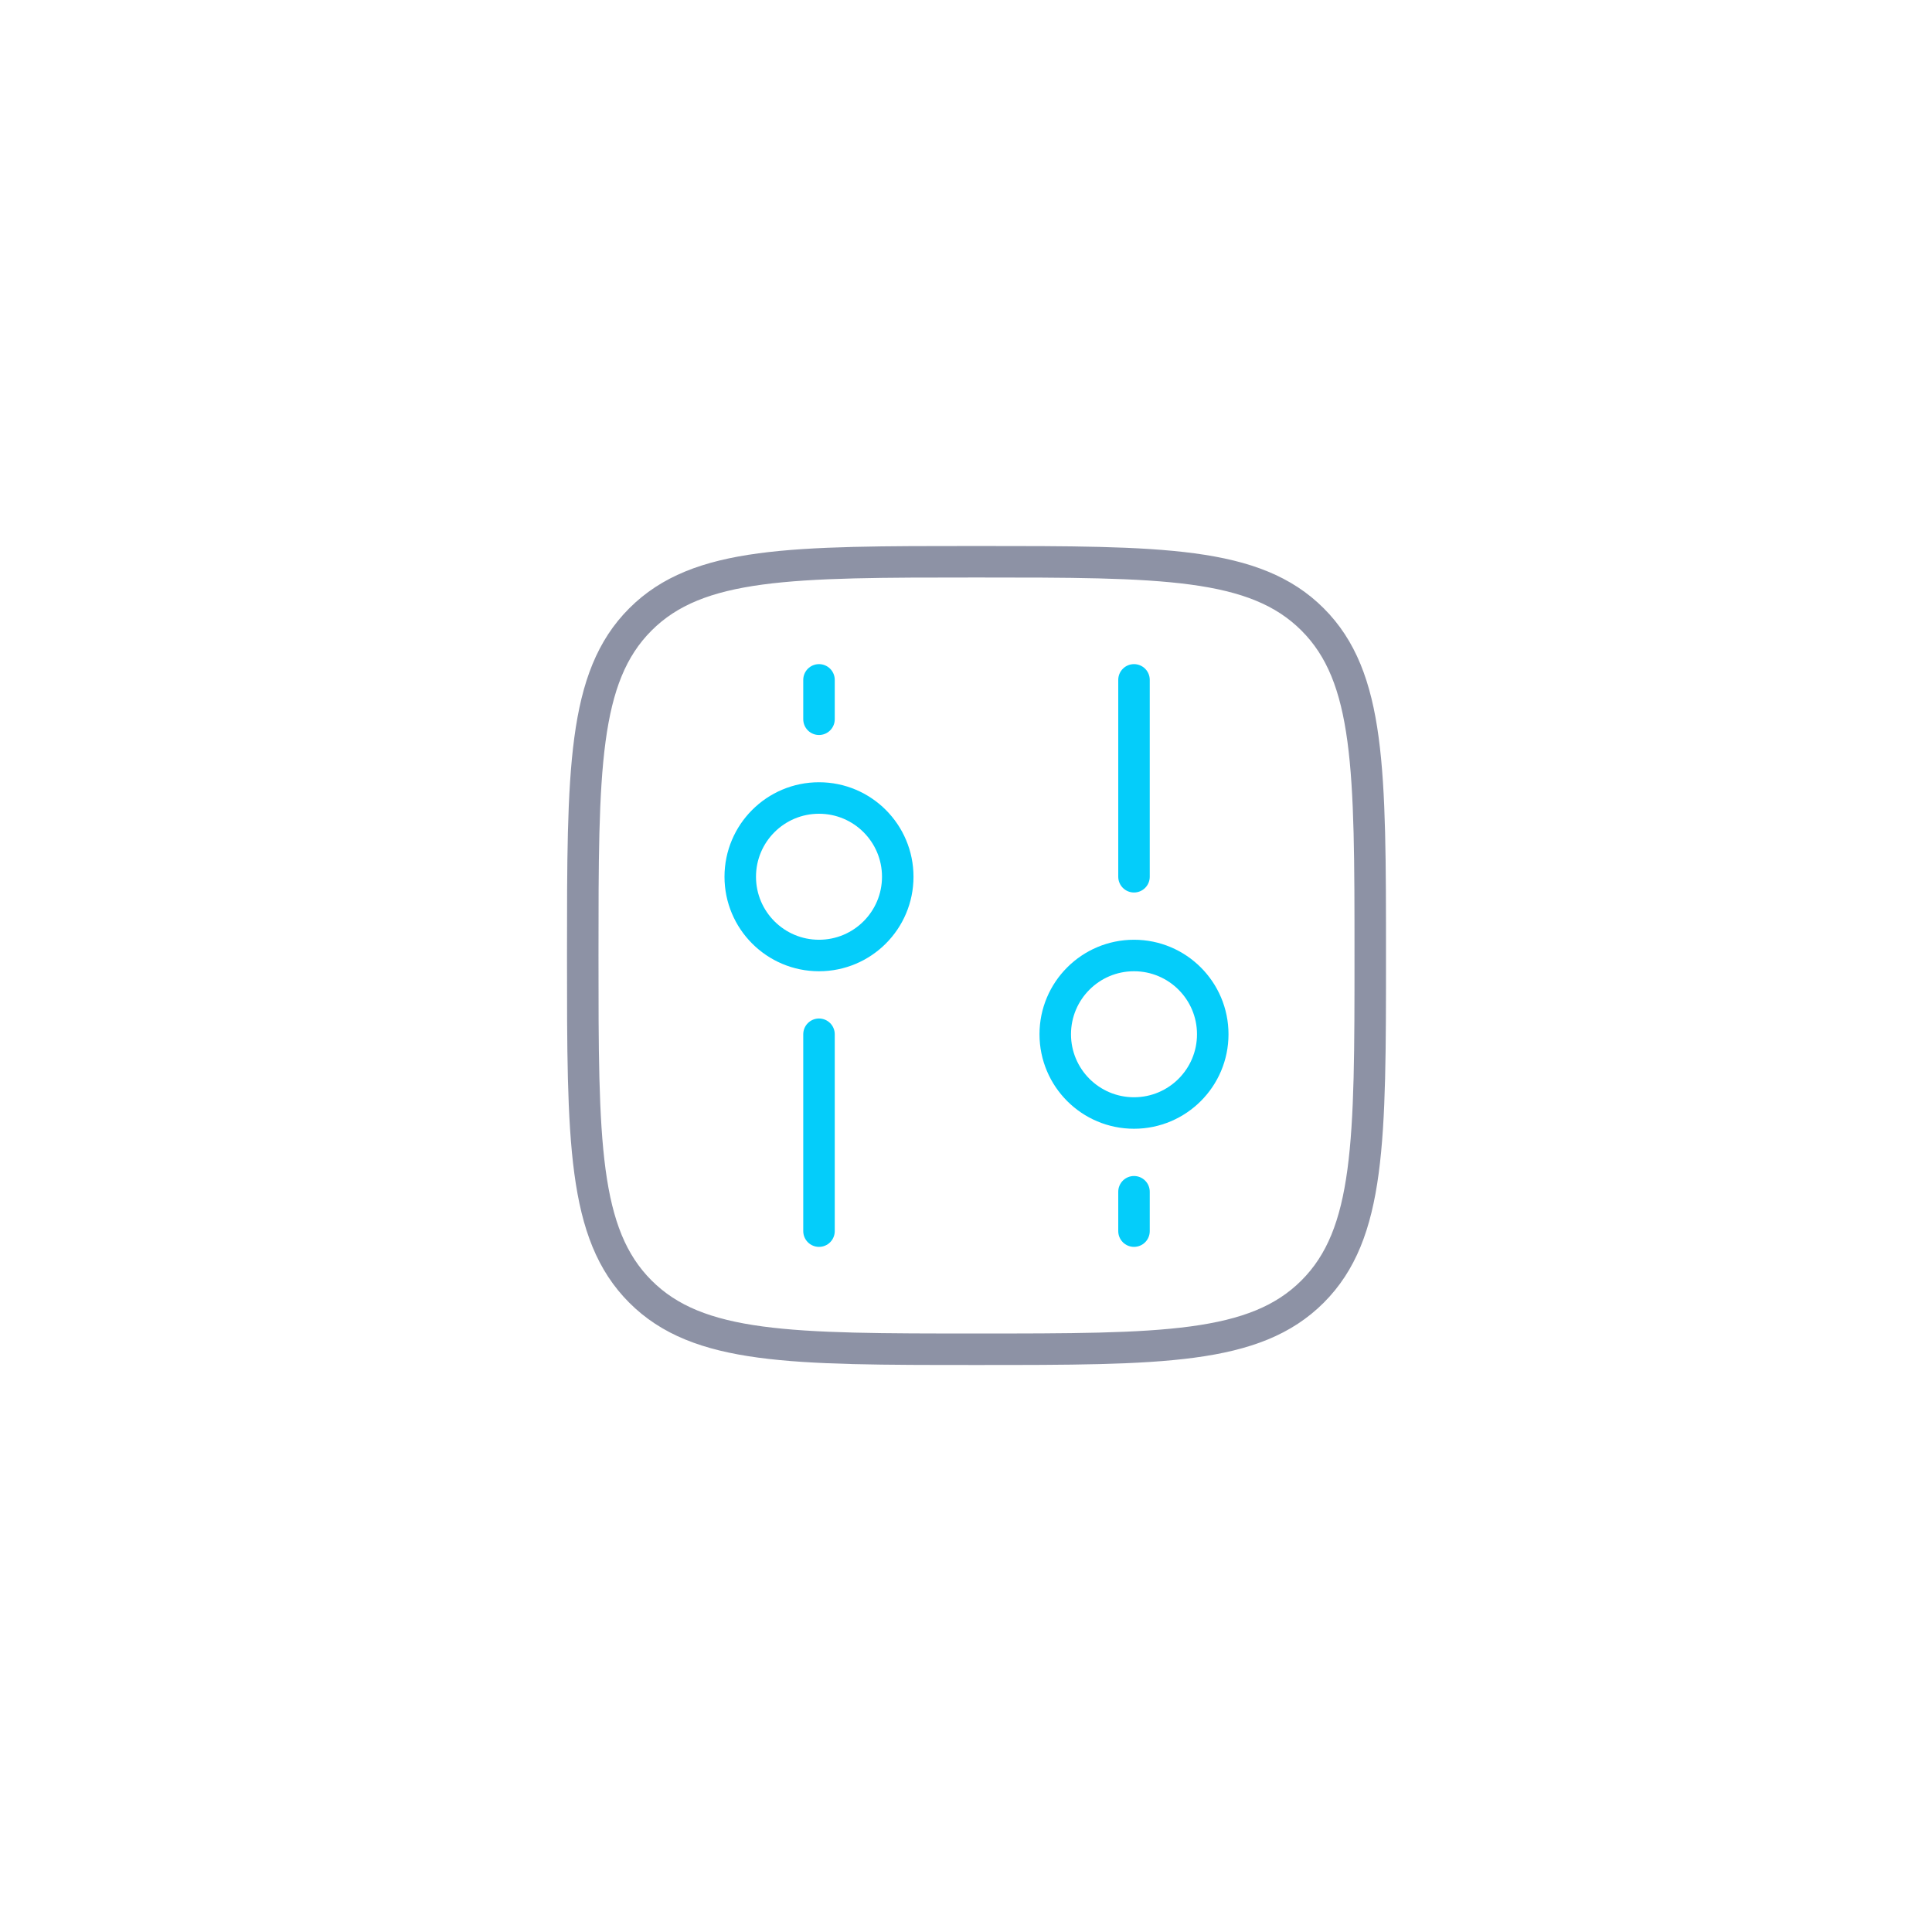 <svg width="92" height="92" viewBox="0 0 92 92" fill="none" xmlns="http://www.w3.org/2000/svg">
  <g filter="url(#filter0_d_292_201)">
    <rect x="8" y="7" width="76" height="76" rx="9" fill="white"/>
  </g>
  <path opacity="0.5"
        d="M27.75 45.5C27.75 36.661 27.75 32.242 30.496 29.496C33.242 26.75 37.661 26.75 46.5 26.75C55.339 26.75 59.758 26.75 62.504 29.496C65.25 32.242 65.25 36.661 65.25 45.5C65.25 54.339 65.25 58.758 62.504 61.504C59.758 64.25 55.339 64.25 46.5 64.25C37.661 64.25 33.242 64.25 30.496 61.504C27.75 58.758 27.75 54.339 27.75 45.5Z"
        stroke="#1C274C" stroke-width="1.5"/>
  <circle cx="39" cy="41.75" r="3.75" stroke="#04CDFA" stroke-width="1.5"/>
  <circle cx="3.75" cy="3.75" r="3.75" transform="matrix(1 0 0 -1 50.25 53)" stroke="#04CDFA" stroke-width="1.5"/>
  <path d="M39 49.25V58.625" stroke="#04CDFA" stroke-width="1.5" stroke-linecap="round"/>
  <path d="M54 41.75V32.375" stroke="#04CDFA" stroke-width="1.5" stroke-linecap="round"/>
  <path d="M39 32.375V34.25" stroke="#04CDFA" stroke-width="1.5" stroke-linecap="round"/>
  <path d="M54 58.625V56.75" stroke="#04CDFA" stroke-width="1.5" stroke-linecap="round"/>
  <defs>
    <filter id="filter0_d_292_201" x="0" y="0" width="92" height="92" filterUnits="userSpaceOnUse"
            color-interpolation-filters="sRGB">
      <feFlood flood-opacity="0" result="BackgroundImageFix"/>
      <feColorMatrix in="SourceAlpha" type="matrix" values="0 0 0 0 0 0 0 0 0 0 0 0 0 0 0 0 0 0 127 0"
                     result="hardAlpha"/>
      <feOffset dy="1"/>
      <feGaussianBlur stdDeviation="4"/>
      <feComposite in2="hardAlpha" operator="out"/>
      <feColorMatrix type="matrix" values="0 0 0 0 0.379 0 0 0 0 0.379 0 0 0 0 0.379 0 0 0 0.1 0"/>
      <feBlend mode="normal" in2="BackgroundImageFix" result="effect1_dropShadow_292_201"/>
      <feBlend mode="normal" in="SourceGraphic" in2="effect1_dropShadow_292_201" result="shape"/>
    </filter>
  </defs>
</svg>

